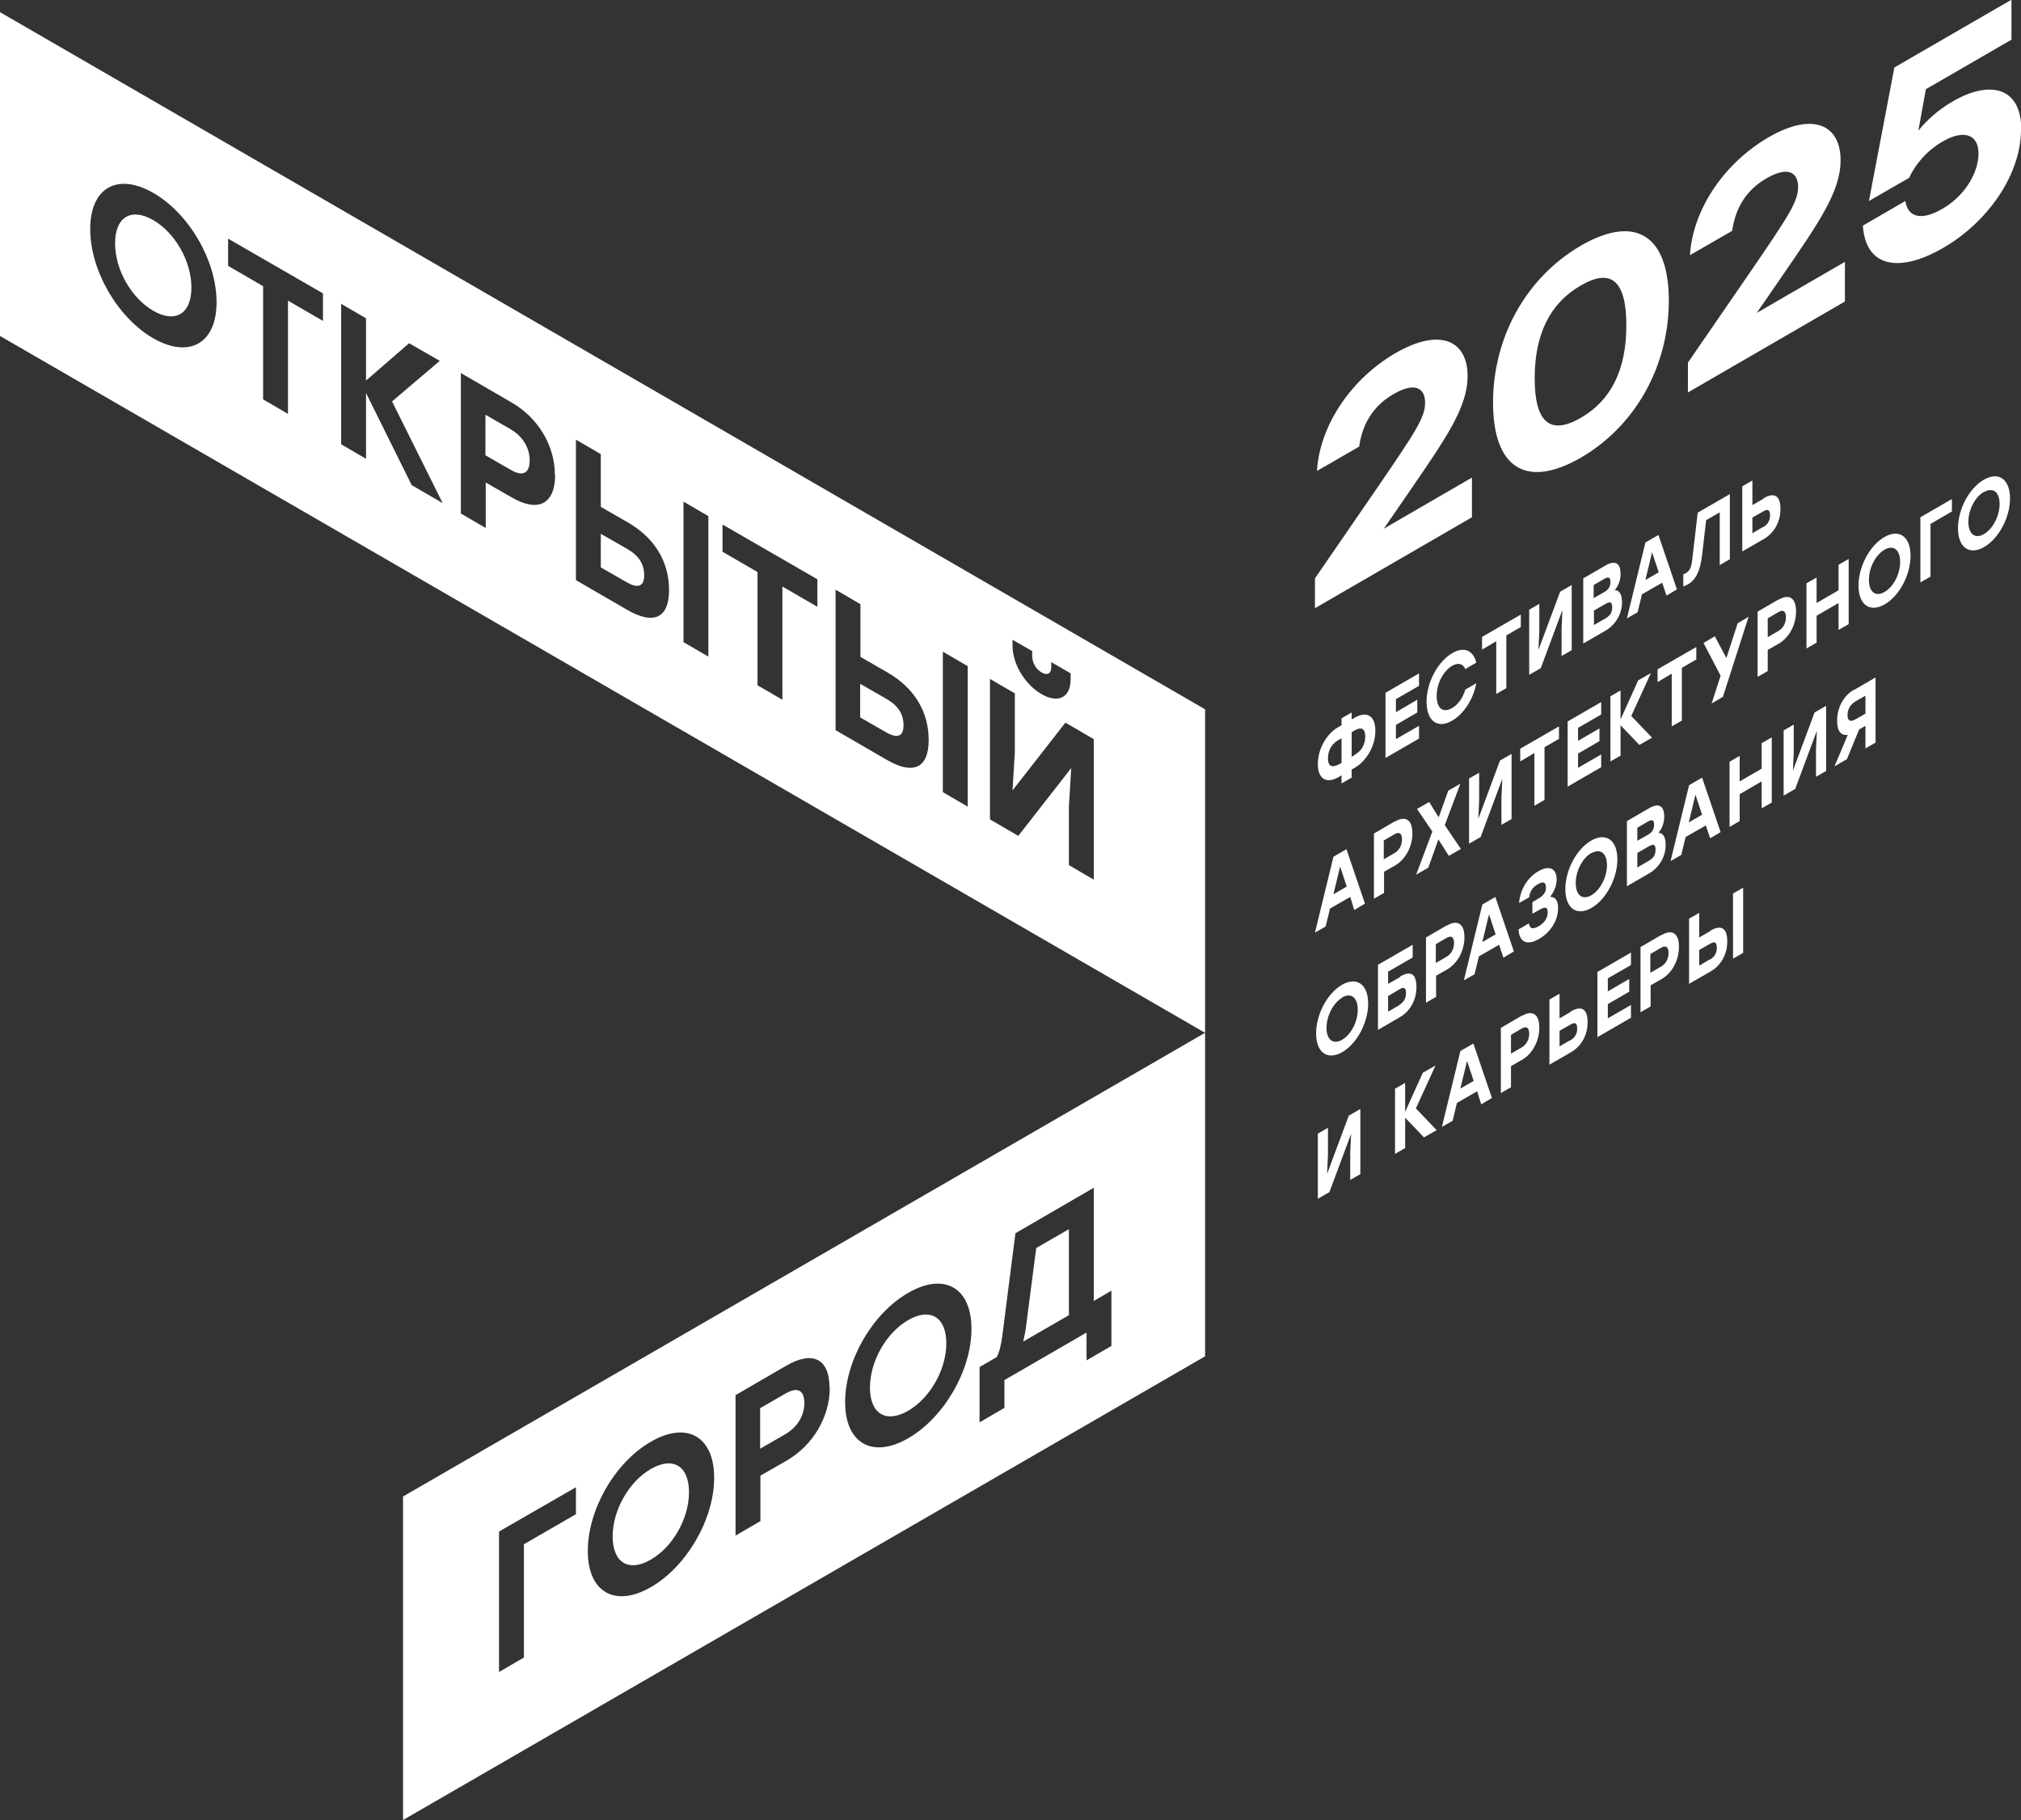 <?xml version="1.0" encoding="UTF-8"?> <svg xmlns="http://www.w3.org/2000/svg" width="181" height="163" viewBox="0 0 181 163" fill="none"><rect x="0" y="0" width="181" height="163" fill="#333333" stroke="none"/><g clip-path="url(#clip0_1988_225)"><path d="M17.142 25.753C17.142 28.113 15.692 28.969 13.724 27.828C11.756 26.687 10.306 24.145 10.306 21.785C10.306 19.425 11.756 18.569 13.724 19.71C15.692 20.852 17.142 23.393 17.142 25.753ZM56.164 49.147L53.808 47.798V50.806L56.113 52.129C57.148 52.725 57.692 52.518 57.692 51.507C57.692 50.495 57.2 49.743 56.164 49.147ZM45.729 38.435L43.476 37.139V40.77L45.729 42.066C46.868 42.741 47.438 42.326 47.438 41.236C47.438 40.147 46.868 39.11 45.729 38.435ZM79.391 62.581L77.035 61.232V64.24L79.34 65.563C80.375 66.16 80.919 65.952 80.919 64.941C80.919 63.929 80.427 63.177 79.391 62.581ZM107.927 63.514V92.484L0 30.084V1.089L107.927 63.514ZM90.681 57.783C90.681 59.598 91.924 61.388 93.297 62.166C94.643 62.944 95.886 62.607 95.886 60.791V60.298L94.151 59.287V59.702C94.151 60.324 93.814 60.506 93.297 60.221C92.779 59.935 92.442 59.339 92.442 58.716V58.301L90.681 57.29V57.783ZM19.395 27.05C19.395 23.341 16.935 19.114 13.724 17.273C10.513 15.431 8.079 16.806 8.079 20.515C8.079 24.223 10.539 28.451 13.724 30.292C16.935 32.133 19.395 30.759 19.395 27.076M28.924 26.272L20.43 21.37V23.808L23.564 25.624V35.764L25.791 37.061V26.92L28.924 28.736V26.298V26.272ZM39.644 45.049L35.112 35.946L39.385 32.315L36.64 30.733L32.782 34.078V28.502L30.555 27.206V39.784L32.782 41.081V35.194L36.873 43.441L39.644 45.049ZM49.691 42.507C49.691 39.862 48.163 37.398 45.833 36.049L41.275 33.404V45.982L43.502 47.279V43.207L45.858 44.556C48.189 45.905 49.717 45.153 49.717 42.507M59.919 52.829C59.919 50.288 58.624 48.161 56.242 46.786L53.808 45.386V40.666L51.581 39.369V51.947L56.19 54.619C58.521 55.967 59.919 55.371 59.919 52.829ZM63.441 46.216L61.214 44.919V57.498L63.441 58.794V46.216ZM73.203 51.87L64.709 46.968V49.406L67.843 51.221V61.362L70.07 62.658V52.518L73.203 54.333V51.896V51.87ZM83.172 66.263C83.172 63.722 81.877 61.595 79.495 60.221L77.061 58.82V54.1L74.834 52.803V65.382L79.443 68.053C81.774 69.401 83.172 68.805 83.172 66.263ZM86.668 59.65L84.441 58.353V70.932L86.668 72.228V59.65ZM97.957 66.186L95.42 64.707L90.681 70.776L90.888 67.353V62.088L88.662 60.791V73.37L91.199 74.848L95.938 68.779L95.731 72.203V77.467L97.957 78.764V66.186ZM121.366 64.24L121.055 64.422V63.8L120.149 64.318V64.941L119.838 65.122C118.828 65.693 118.025 67.041 118.025 68.416C118.025 69.79 118.828 70.18 119.838 69.609L120.149 69.427V70.154L121.055 69.635V68.909L121.366 68.727C122.376 68.131 123.178 66.808 123.178 65.433C123.178 64.059 122.376 63.67 121.366 64.24ZM119.838 68.468C119.32 68.753 118.932 68.649 118.932 67.897C118.932 67.145 119.32 66.575 119.838 66.289L120.149 66.108V68.312L119.838 68.494V68.468ZM121.366 67.586L121.055 67.768V65.563L121.366 65.382C121.884 65.096 122.272 65.2 122.272 65.952C122.272 66.704 121.884 67.275 121.366 67.56M127.088 61.44V60.298L124.085 62.036V67.871L127.088 66.134V64.993L125.017 66.186V64.915L126.933 63.8V62.658L125.017 63.774V62.607L127.088 61.414V61.44ZM130.066 64.526C131.128 63.903 131.957 62.581 132.215 61.18L131.231 61.751C131.024 62.477 130.584 63.099 130.04 63.411C129.212 63.877 128.668 63.411 128.668 62.321C128.668 61.232 129.238 60.117 130.04 59.624C130.584 59.313 131.024 59.417 131.231 59.909L132.215 59.339C131.957 58.25 131.128 57.861 130.066 58.483C128.746 59.261 127.762 61.128 127.762 62.84C127.762 64.552 128.746 65.304 130.066 64.526ZM136.203 55.034L132.733 57.031V58.172L134.002 57.42V62.14L134.908 61.621V56.901L136.203 56.149V55.008V55.034ZM139.725 52.985L137.783 58.198L137.86 56.512V54.074L136.954 54.593V60.428L137.99 59.832L139.932 54.619L139.854 56.304V58.742L140.761 58.224V52.388L139.725 52.985ZM144.593 52.881C144.955 52.44 145.137 51.973 145.137 51.377C145.137 50.365 144.593 50.158 143.764 50.651L141.796 51.792V57.627L143.764 56.486C144.671 55.967 145.266 55.008 145.266 53.919C145.266 53.244 145.033 52.803 144.567 52.855M144.23 52.103C144.23 52.492 144.075 52.803 143.687 53.011L142.728 53.555V52.388L143.661 51.844C144.049 51.61 144.23 51.688 144.23 52.103ZM143.79 55.371L142.754 55.967V54.671L143.79 54.074C144.256 53.815 144.386 53.944 144.386 54.385C144.386 54.774 144.256 55.111 143.79 55.371ZM149.228 53.348L150.186 52.777L148.529 47.902L147.364 48.576L145.706 55.371L146.664 54.826L147.053 53.218L148.865 52.181L149.254 53.348H149.228ZM147.364 51.922L147.959 49.458L148.555 51.247L147.389 51.922H147.364ZM152.05 45.879L151.558 50.08C151.481 50.832 151.325 51.117 151.015 51.299C150.937 51.351 150.833 51.403 150.756 51.429V52.518C150.885 52.466 151.066 52.388 151.196 52.31C151.843 51.947 152.283 51.144 152.439 49.691L152.801 46.579L154.018 45.879V50.599L154.925 50.08V44.245L152.05 45.905V45.879ZM157.928 44.66L156.944 45.23V43.026L156.038 43.545V49.38L157.928 48.291C158.886 47.746 159.456 46.761 159.456 45.568C159.456 44.374 158.912 44.063 157.954 44.608M157.877 47.201L156.944 47.746V46.346L157.902 45.801C158.317 45.541 158.524 45.645 158.524 46.138C158.524 46.631 158.317 46.968 157.877 47.227M121.288 81.487L122.246 80.917L120.589 76.041L119.424 76.715L117.767 83.51L118.725 82.965L119.113 81.358L120.926 80.32L121.288 81.487ZM119.424 80.061L120.019 77.597L120.615 79.386L119.45 80.061H119.424ZM124.913 73.551L123.049 74.64V80.476L123.955 79.957V78.064L124.913 77.519C125.871 76.975 126.493 75.833 126.493 74.614C126.493 73.395 125.871 73.007 124.913 73.577M124.862 76.404L123.929 76.948V75.263L124.862 74.718C125.328 74.433 125.561 74.64 125.561 75.159C125.561 75.678 125.328 76.145 124.862 76.404ZM130.817 75.989L129.393 73.888L130.791 70.18L129.704 70.802L128.849 73.188L127.995 71.814L126.907 72.436L128.28 74.459L126.829 78.323L127.917 77.701L128.823 75.159L129.756 76.637L130.843 76.015L130.817 75.989ZM134.339 68.105L132.397 73.318L132.474 71.632V69.194L131.568 69.713V75.548L132.604 74.952L134.546 69.739L134.468 71.424V73.862L135.375 73.344V67.508L134.339 68.105ZM139.621 65.044L136.151 67.041V68.183L137.42 67.43V72.151L138.326 71.632V66.912L139.621 66.16V65.019V65.044ZM143.402 64.007V62.866L140.398 64.604V70.439L143.402 68.701V67.56L141.33 68.753V67.482L143.246 66.367V65.226L141.33 66.341V65.174L143.402 63.981V64.007ZM147.959 66.056L146.095 64.111L147.855 60.273L146.716 60.921L145.137 64.422V61.829L144.23 62.347V68.183L145.137 67.664V64.941L146.82 66.704L147.959 66.056ZM151.921 57.938L148.451 59.935V61.077L149.72 60.324V65.044L150.626 64.526V59.806L151.921 59.054V57.912V57.938ZM156.634 55.215L155.624 55.812L154.614 58.924L153.578 56.979L152.568 57.575L154.096 60.506L153.293 62.996L154.303 62.399L156.608 55.215H156.634ZM159.275 53.685L157.41 54.774V60.61L158.317 60.091V58.198L159.275 57.653C160.233 57.108 160.854 55.967 160.854 54.748C160.854 53.529 160.233 53.14 159.275 53.711M159.249 56.512L158.317 57.057V55.371L159.249 54.826C159.715 54.541 159.948 54.748 159.948 55.267C159.948 55.786 159.715 56.253 159.249 56.512ZM164.661 50.573V52.855L162.693 53.996V51.714L161.787 52.233V58.068L162.693 57.549V55.137L164.661 53.996V56.408L165.567 55.889V50.054L164.661 50.573ZM168.778 48.083C167.457 48.835 166.447 50.728 166.447 52.44C166.447 54.152 167.457 54.878 168.778 54.126C170.099 53.374 171.108 51.481 171.108 49.769C171.108 48.057 170.099 47.331 168.778 48.083ZM168.778 49.224C169.581 48.758 170.176 49.224 170.176 50.313C170.176 51.403 169.581 52.544 168.778 53.011C167.975 53.478 167.38 53.011 167.38 51.922C167.38 50.832 167.975 49.691 168.778 49.224ZM174.811 44.686L171.989 46.32V52.155L172.895 51.636V46.916L174.811 45.801V44.66V44.686ZM177.686 42.948C176.365 43.7 175.355 45.593 175.355 47.305C175.355 49.017 176.365 49.743 177.686 48.991C179.006 48.239 180.016 46.346 180.016 44.634C180.016 42.922 179.006 42.196 177.686 42.948ZM177.686 44.063C178.488 43.596 179.084 44.063 179.084 45.127C179.084 46.19 178.488 47.357 177.686 47.824C176.883 48.291 176.287 47.824 176.287 46.734C176.287 45.645 176.883 44.504 177.686 44.037M120.201 88.178C118.88 88.93 117.87 90.824 117.87 92.535C117.87 94.247 118.88 94.973 120.201 94.221C121.521 93.469 122.531 91.576 122.531 89.864C122.531 88.152 121.521 87.426 120.201 88.178ZM120.201 89.319C121.003 88.853 121.599 89.319 121.599 90.409C121.599 91.498 121.003 92.639 120.201 93.106C119.398 93.573 118.802 93.106 118.802 92.043C118.802 90.979 119.398 89.812 120.201 89.345M125.379 87.504L124.318 88.1V87.011L126.519 85.74V84.599L124.318 85.87L123.411 86.389V92.224L125.328 91.109C126.286 90.564 126.855 89.579 126.855 88.386C126.855 87.193 126.337 86.882 125.379 87.452M125.302 90.02L124.318 90.59V89.19L125.328 88.593C125.742 88.334 125.923 88.464 125.923 88.93C125.923 89.397 125.716 89.76 125.276 90.02M129.574 82.862L127.71 83.951V89.786L128.616 89.268V87.374L129.574 86.83C130.532 86.285 131.154 85.144 131.154 83.925C131.154 82.706 130.532 82.317 129.574 82.888M129.522 85.689L128.59 86.233V84.547L129.522 84.003C129.989 83.718 130.222 83.925 130.222 84.444C130.222 84.962 129.989 85.429 129.522 85.689ZM134.624 85.766L135.582 85.196L133.924 80.32L132.759 80.994L131.102 87.789L132.06 87.245L132.449 85.637L134.261 84.599L134.649 85.766H134.624ZM132.759 84.34L133.355 81.876L133.95 83.666L132.785 84.34H132.759ZM138.87 80.242C139.207 79.827 139.414 79.257 139.414 78.764C139.414 77.778 138.767 77.441 137.783 78.012C136.85 78.556 136.151 79.568 136.048 80.865L136.954 80.346C137.032 79.749 137.291 79.438 137.731 79.179C138.275 78.868 138.456 79.049 138.456 79.49C138.456 79.931 138.197 80.216 137.757 80.476L137.239 80.787V81.824L137.886 81.461C138.456 81.124 138.611 81.28 138.611 81.695C138.611 82.161 138.378 82.602 137.809 82.939C137.291 83.225 137.006 83.199 136.928 82.68L135.996 83.225C136.074 84.47 136.85 84.651 137.834 84.081C138.87 83.484 139.543 82.421 139.543 81.306C139.543 80.657 139.285 80.294 138.87 80.32M142.521 75.263C141.201 76.015 140.191 77.908 140.191 79.62C140.191 81.332 141.201 82.058 142.521 81.306C143.842 80.553 144.852 78.66 144.852 76.948C144.852 75.237 143.842 74.511 142.521 75.263ZM142.521 76.404C143.324 75.937 143.92 76.404 143.92 77.467C143.92 78.531 143.324 79.698 142.521 80.165C141.719 80.631 141.123 80.165 141.123 79.075C141.123 77.986 141.719 76.845 142.521 76.378M148.503 74.614C148.865 74.174 149.047 73.707 149.047 73.11C149.047 72.099 148.503 71.891 147.674 72.384L145.706 73.525V79.361L147.674 78.219C148.581 77.701 149.176 76.741 149.176 75.652C149.176 74.978 148.943 74.537 148.477 74.588M148.14 73.836C148.14 74.225 147.985 74.537 147.597 74.744L146.638 75.289V74.122L147.571 73.577C147.959 73.344 148.14 73.421 148.14 73.836ZM147.674 77.078L146.638 77.675V76.378L147.674 75.781C148.14 75.522 148.27 75.652 148.27 76.093C148.27 76.482 148.14 76.819 147.674 77.078ZM153.138 75.081L154.096 74.511L152.439 69.635L151.274 70.309L149.616 77.104L150.574 76.559L150.963 74.952L152.775 73.914L153.164 75.081H153.138ZM151.248 73.629L151.843 71.165L152.439 72.955L151.274 73.629H151.248ZM157.773 66.549V68.831L155.805 69.972V67.69L154.899 68.209V74.044L155.805 73.525V71.113L157.773 69.972V72.384L158.679 71.865V66.03L157.773 66.549ZM162.512 63.8L160.57 69.013L160.647 67.327V64.889L159.741 65.408V71.243L160.777 70.646L162.719 65.433L162.641 67.119V69.557L163.547 69.038V63.203L162.512 63.8ZM166.059 61.751C165.101 62.295 164.531 63.359 164.531 64.552C164.531 65.485 164.894 65.9 165.489 65.797L164.298 68.624L165.412 67.975L166.499 65.33L167.069 64.993V67.016L167.975 66.497V60.661L166.059 61.777V61.751ZM166.163 64.422C165.697 64.681 165.464 64.526 165.464 64.033C165.464 63.54 165.697 63.099 166.163 62.814L167.069 62.295V63.903L166.163 64.422ZM120.796 99.901L118.854 105.114L118.932 103.428V100.99L118.025 101.509V107.344L119.061 106.748L121.003 101.535L120.926 103.22V105.658L121.832 105.14V99.304L120.796 99.901ZM128.668 101.198L126.804 99.252L128.564 95.414L127.425 96.062L125.845 99.564V96.97L124.939 97.489V103.324L125.845 102.806V100.082L127.529 101.846L128.668 101.198ZM132.656 98.889L133.614 98.319L131.956 93.443L130.791 94.117L129.134 100.912L130.092 100.368L130.481 98.76L132.293 97.722L132.656 98.889ZM130.791 97.463L131.387 94.999L131.982 96.789L130.817 97.463H130.791ZM136.281 90.953L134.416 92.043V97.878L135.323 97.359V95.466L136.281 94.921C137.239 94.377 137.86 93.236 137.86 92.017C137.86 90.798 137.239 90.409 136.281 90.979M136.255 93.806L135.323 94.351V92.665L136.255 92.12C136.721 91.835 136.954 92.043 136.954 92.561C136.954 93.08 136.721 93.547 136.255 93.806ZM140.657 90.616L139.673 91.187V88.982L138.767 89.501V95.336L140.657 94.247C141.615 93.702 142.185 92.717 142.185 91.524C142.185 90.331 141.641 90.02 140.683 90.564M140.605 93.158L139.673 93.702V92.302L140.631 91.757C141.045 91.498 141.253 91.602 141.253 92.094C141.253 92.587 141.045 92.924 140.605 93.184M146.069 86.441V85.299L143.065 87.037V92.873L146.069 91.135V89.994L143.997 91.187V89.916L145.913 88.801V87.66L143.997 88.775V87.608L146.069 86.415V86.441ZM148.788 83.718L146.923 84.807V90.642L147.83 90.123V88.23L148.788 87.686C149.746 87.141 150.367 86 150.367 84.781C150.367 83.562 149.746 83.173 148.788 83.743M148.736 86.57L147.804 87.115V85.429L148.736 84.885C149.202 84.599 149.435 84.807 149.435 85.326C149.435 85.844 149.202 86.311 148.736 86.57ZM153.164 83.38L152.18 83.951V81.746L151.274 82.265V88.1L153.164 87.011C154.122 86.467 154.692 85.481 154.692 84.288C154.692 83.095 154.148 82.784 153.19 83.329M153.112 85.922L152.18 86.467V85.066L153.138 84.522C153.552 84.262 153.759 84.366 153.759 84.859C153.759 85.351 153.552 85.689 153.112 85.948M155.209 80.009V85.844L156.116 85.326V79.49L155.209 80.009ZM58.288 131.541C56.32 132.682 54.87 135.224 54.87 137.584C54.87 139.944 56.32 140.8 58.288 139.659C60.256 138.518 61.706 135.976 61.706 133.616C61.706 131.256 60.256 130.4 58.288 131.541ZM70.329 124.798L68.076 126.095V129.726L70.329 128.429C71.468 127.755 72.037 126.717 72.037 125.628C72.037 124.539 71.468 124.124 70.329 124.798ZM81.334 118.211C79.365 119.352 77.915 121.893 77.915 124.254C77.915 126.614 79.365 127.469 81.334 126.328C83.301 125.187 84.751 122.646 84.751 120.286C84.751 117.925 83.301 117.07 81.334 118.211ZM91.924 118.548C91.847 119.17 91.743 119.689 91.639 120.13L95.731 117.77V110.067L92.805 111.753L91.924 118.522V118.548ZM107.927 92.484V121.453L36.096 162.974V134.005L107.927 92.484ZM51.581 133.175L44.693 137.143V149.721L46.92 148.425V138.284L51.581 135.587V133.149V133.175ZM63.959 132.319C63.959 128.611 61.499 127.236 58.288 129.103C55.077 130.945 52.643 135.172 52.643 138.881C52.643 142.589 55.103 143.964 58.288 142.123C61.499 140.281 63.959 136.028 63.959 132.345M74.29 124.279C74.29 121.634 72.763 120.934 70.432 122.283L65.875 124.928V137.506L68.102 136.209V132.138L70.458 130.789C72.788 129.441 74.316 126.899 74.316 124.254M87.004 118.989C87.004 115.28 84.544 113.906 81.334 115.773C78.123 117.614 75.689 121.842 75.689 125.55C75.689 129.259 78.148 130.634 81.334 128.792C84.544 126.951 87.004 122.697 87.004 119.015M99.511 115.591L97.957 116.499V106.359L90.94 110.43L89.775 119.559C89.645 120.519 89.49 121.115 89.257 121.53L87.729 122.412V127.366L89.956 126.069V123.579L97.31 119.326V121.816L99.537 120.519V115.565L99.511 115.591Z" fill="white"></path><path d="M131.826 42.74V46.319L117.766 54.463V51.792L123.1 44.037C126.854 38.565 127.631 37.372 127.631 36.049C127.631 34.804 126.777 34.156 124.835 35.271C122.97 36.334 122.012 37.968 121.727 39.991L117.947 42.17C118.206 38.02 121.054 33.897 124.99 31.614C129.03 29.28 131.438 30.551 131.438 33.663C131.438 36.49 129.496 39.239 126.207 44.037L123.954 47.305L123.903 47.357L131.826 42.766V42.74Z" fill="white"></path><path d="M149.46 26.92C149.46 32.704 146.534 38.098 141.589 40.977C136.643 43.83 133.717 41.859 133.717 36.049C133.717 30.24 136.643 24.871 141.589 21.993C146.534 19.14 149.46 21.137 149.46 26.92ZM145.654 29.125C145.654 25.157 144.307 23.964 141.563 25.572C138.818 27.154 137.446 29.929 137.446 33.871C137.446 37.813 138.818 39.006 141.563 37.424C144.307 35.842 145.654 33.093 145.654 29.125Z" fill="white"></path><path d="M165.23 23.419V26.998L151.17 35.142V32.47L156.504 24.716C160.259 19.244 161.036 18.051 161.036 16.728C161.036 15.483 160.181 14.835 158.239 15.95C156.375 17.013 155.417 18.647 155.132 20.67L151.351 22.849C151.61 18.699 154.458 14.575 158.394 12.293C162.434 9.959 164.842 11.23 164.842 14.342C164.842 17.169 162.9 19.918 159.611 24.716L157.359 27.984L157.307 28.035L165.23 23.445V23.419Z" fill="white"></path><path d="M181 11.619C181 15.665 177.97 19.944 173.983 22.226C170.487 24.249 167.121 24.249 166.836 20.203L170.642 17.999C170.901 19.684 172.377 19.633 173.957 18.699C175.951 17.558 177.194 15.483 177.194 13.745C177.194 12.008 175.847 11.593 174.009 12.656C172.455 13.538 171.445 14.887 170.979 15.924L167.38 17.999L169.658 6.043L180.146 -0.026V3.553L172.481 7.988L171.808 11.697C172.584 10.737 173.568 9.855 174.889 9.077C178.152 7.184 181.026 7.729 181.026 11.619" fill="white"></path></g><defs><clipPath id="clip0_1988_225"><rect width="181" height="163" fill="white"></rect></clipPath></defs></svg> 